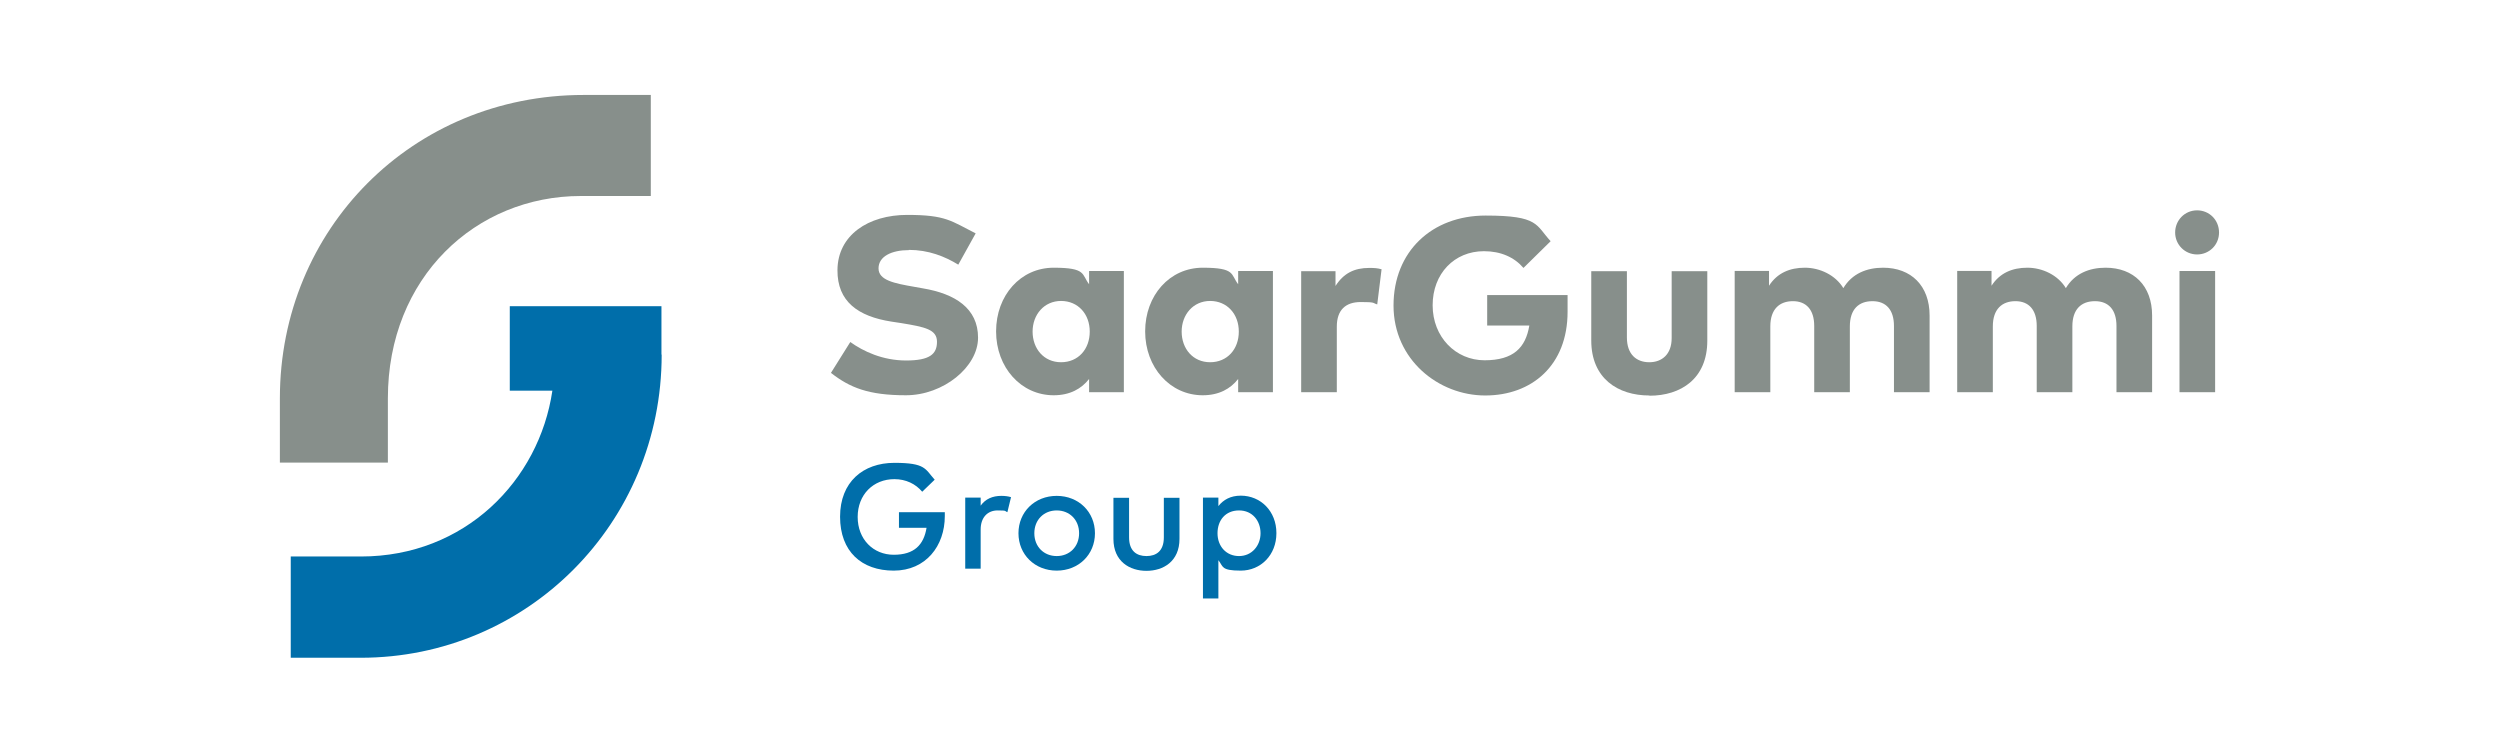 <?xml version="1.0" encoding="UTF-8"?>
<svg id="Layer_1" xmlns="http://www.w3.org/2000/svg" version="1.1" viewBox="0 0 1150.5 345.5">
  <!-- Generator: Adobe Illustrator 29.4.0, SVG Export Plug-In . SVG Version: 2.1.0 Build 152)  -->
  <defs>
    <style>
      .st0 {
        fill: #006eaa;
      }

      .st1 {
        fill: #878f8b;
      }

      .st2 {
        fill: none;
        stroke: #aeaeb2;
        stroke-miterlimit: 10;
        stroke-width: .5px;
      }

      .st3 {
        display: none;
      }
    </style>
  </defs>
  <g id="Framework" class="st3">
    <g>
      <rect class="st2" x=".2" y=".3" width="1150" height="345"/>
      <line class="st2" x1=".2" y1="115.3" x2="1150.2" y2="115.3"/>
      <line class="st2" x1=".2" y1="230.3" x2="1150.2" y2="230.3"/>
      <line class="st2" x1="115.2" y1=".3" x2="115.2" y2="345.3"/>
      <line class="st2" x1="1035.2" y1=".3" x2="1035.2" y2="345.3"/>
    </g>
  </g>
  <path class="st0" d="M430.1,220.8l-5.7,5.5c-3-3.6-7.5-5.8-12.8-5.8-9.7,0-16.9,7.1-16.9,17.4s7.2,17.4,16.6,17.4,13.8-4.5,15.1-12.4h-12.7v-7.2h21.1c0,.6,0,1.2,0,1.8,0,13.7-8.7,25.1-23.5,25.1s-24.7-8.8-24.7-24.8,10.6-24.8,25-24.8,14.1,2.8,18.5,7.7Z"/>
  <path class="st0" d="M503.9,245.4c0,9.8-7.5,17.2-17.6,17.2s-17.6-7.4-17.6-17.2,7.5-17.2,17.6-17.2,17.6,7.4,17.6,17.2ZM476,245.4c0,6.2,4.4,10.5,10.3,10.5s10.3-4.3,10.3-10.5-4.4-10.5-10.3-10.5-10.3,4.3-10.3,10.5Z"/>
  <path class="st0" d="M527.6,262.7c-7.7,0-15.2-4.3-15.2-14.7v-18.9h7.2v18.2c0,6.3,3.5,8.6,8,8.6s8-2.3,8-8.6v-18.2h7.2v18.9c0,10.4-7.5,14.7-15.2,14.7Z"/>
  <path class="st0" d="M587.4,245.4c0,10-7.2,17.2-16.4,17.2s-8-1.9-10.3-4.8v17.6h-7.1v-46.4h7.1v3.9c2.3-2.9,5.6-4.8,10.3-4.8,9.2,0,16.4,7.2,16.4,17.2ZM560.3,245.4c0,6,4,10.5,9.9,10.5s9.9-4.8,9.9-10.5-3.7-10.5-9.9-10.5-9.9,4.5-9.9,10.5Z"/>
  <path class="st0" d="M304.4,163.2v-22.3h-69.8v38.9s19.6,0,19.6,0c-6.1,41.4-40.3,76.3-88.1,76.3s-22.4,0-32.3,0v46.6h32.2c76.5,0,138.5-61.8,138.5-139.5"/>
  <path class="st1" d="M267.3,90.2c-48.3,0-88.8,37.4-88.8,93.1v29.6h-49.7v-29.6c0-77.9,61-139.6,139.8-139.6h30.9v46.5h-32.2Z"/>
  <g>
    <path class="st1" d="M418.3,115.1c-8,0-14,2.9-14,8.4s7.3,6.9,16.5,8.5l3.9.7c14.9,2.5,25.4,9.2,25.4,22.7s-16,26.5-33.2,26.5-25.8-3.5-34.5-10.3l8.9-14.2c6,4.3,14.9,8.5,25.7,8.5s14.2-2.9,14.2-8.6-5.5-6.8-16.4-8.6l-4.6-.7c-15.3-2.4-24.9-9.2-24.8-23.7.1-16.1,14.2-25.4,32.1-25.4s20.2,2.8,31.5,8.5l-8,14.4c-6.2-3.8-13.7-6.8-22.8-6.8Z"/>
    <path class="st1" d="M501.2,180.5v-6.1c-3.5,4.5-8.8,7.5-16.3,7.5-15,0-26.5-12.8-26.5-29.4s11.3-29.3,26.5-29.3,12.8,3.1,16.3,7.6v-6.1h16v55.8h-16ZM475.2,152.6c0,7.9,5.2,14.1,13.1,14.1s13.2-6,13.2-14.1-5.4-14.1-13.2-14.1-13.1,6.3-13.1,14.1Z"/>
    <path class="st1" d="M569.8,180.5v-6.1c-3.5,4.5-8.8,7.5-16.3,7.5-15,0-26.5-12.8-26.5-29.4s11.3-29.3,26.5-29.3,12.8,3.1,16.3,7.6v-6.1h16v55.8h-16ZM543.8,152.6c0,7.9,5.2,14.1,13.1,14.1s13.2-6,13.2-14.1-5.4-14.1-13.2-14.1-13.1,6.3-13.1,14.1Z"/>
    <path class="st1" d="M1021.2,107c0,5.7-4.5,10.1-10.1,10.1s-10.1-4.5-10.1-10.1,4.4-10.2,10.1-10.2,10.1,4.5,10.1,10.2ZM1003,180.5v-55.8h16.4v55.8h-16.4Z"/>
    <path class="st1" d="M759,182c-14.4,0-26.7-7.8-26.7-25.3v-31.9h16.4v30.5c0,7.9,4.5,11.4,10.3,11.4s10.3-3.6,10.3-11.1v-30.8h16.4v32c0,17.5-12.2,25.3-26.6,25.3Z"/>
    <path class="st1" d="M888,145.2v35.3h-16.4v-30.5c0-7.4-3.6-11.4-9.9-11.4s-10.4,3.7-10.4,11.6v30.3h-16.4v-30.5c0-7.5-3.7-11.4-9.8-11.4s-10.4,3.6-10.4,11.6v30.3h-16.4v-55.8h15.8v6.8c3.8-5.9,9.6-8.3,16.5-8.3s14.1,3.4,17.7,9.4c4-6.7,10.8-9.4,18.3-9.4,12.9,0,21.4,8.3,21.4,22Z"/>
    <path class="st1" d="M990.4,145.2v35.3h-16.4v-30.5c0-7.4-3.6-11.4-9.9-11.4s-10.4,3.7-10.4,11.6v30.3h-16.4v-30.5c0-7.5-3.7-11.4-9.8-11.4s-10.4,3.6-10.4,11.6v30.3h-16.4v-55.8h15.8v6.8c3.8-5.9,9.6-8.3,16.5-8.3s14.1,3.4,17.7,9.4c4-6.7,10.8-9.4,18.3-9.4,12.9,0,21.4,8.3,21.4,22Z"/>
    <path class="st1" d="M713.6,111l-12.5,12.3c-4.2-4.9-10.4-7.7-18.2-7.7-13.6,0-23.6,10.3-23.6,24.9s10.6,25.3,23.9,25.3,18.9-5.8,20.6-16h-19.4v-14h37v7.7c0,24.6-16.4,38.5-37.9,38.5s-42.2-16.5-42.2-41.4,17.7-41.4,42.4-41.4,23,4.4,30,11.9Z"/>
    <path class="st1" d="M635.7,123.9c-1.8-.5-3.1-.6-5.6-.6-6.9,0-11.8,2.5-15.5,8.3v-6.8h-15.8v55.7h16.4v-30.2c0-7.7,4.1-11.3,11-11.3s5.3.4,7.6,1.1l2-16.2Z"/>
  </g>
  <path class="st0" d="M465.3,228.8c-1.3-.4-2.8-.6-4.5-.6-4,0-7.3,1.4-9.5,4.5v-3.7h-7.1v32.7h7.1v-18c0-5.6,3.2-8.8,7.8-8.8s3.1.3,4.5.8l1.7-7Z"/>
</svg>